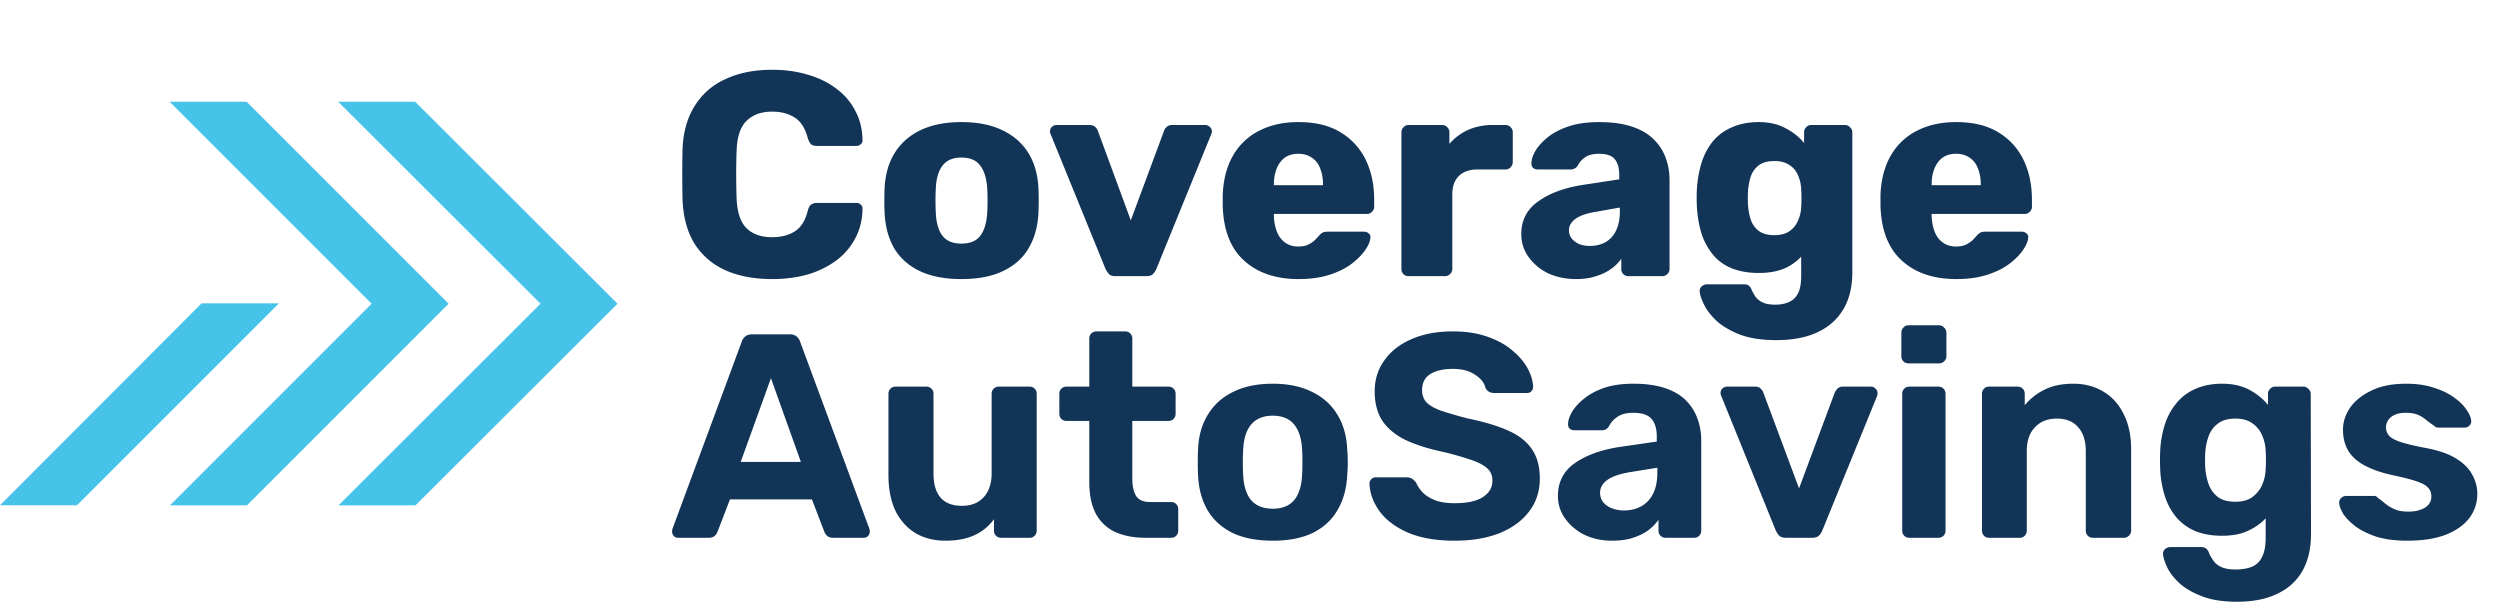 <svg width="172" height="42" fill="none" xmlns="http://www.w3.org/2000/svg"><path d="M5.298 34.762l13.895-13.895H13.87L0 34.762h5.298z" fill="#47C2E8"/><path d="M11.695 34.765h5.299l13.87-13.87L16.968 7H11.67l13.896 13.895-13.87 13.87z" fill="#47C2E8"/><path d="M23.292 34.765h5.298l13.895-13.87L28.565 7h-5.298l13.92 13.895-13.895 13.87z" fill="#47C2E8"/><path d="M53.14 19.2c-1.267 0-2.353-.207-3.26-.62a4.821 4.821 0 01-2.1-1.82c-.493-.8-.767-1.793-.82-2.98a77.714 77.714 0 010-3.56c.053-1.16.333-2.14.84-2.94a4.76 4.76 0 012.12-1.84c.907-.427 1.98-.64 3.22-.64.88 0 1.693.113 2.44.34.747.213 1.4.533 1.96.96.56.413.993.92 1.3 1.52.32.587.487 1.253.5 2a.327.327 0 01-.12.3c-.08.08-.18.12-.3.12h-2.7c-.173 0-.307-.033-.4-.1-.093-.08-.173-.22-.24-.42-.187-.707-.493-1.187-.92-1.44-.413-.267-.927-.4-1.54-.4-.733 0-1.313.207-1.74.62-.427.4-.66 1.073-.7 2.02a47.048 47.048 0 000 3.36c.04.947.273 1.627.7 2.04.427.4 1.007.6 1.74.6.613 0 1.133-.133 1.56-.4.427-.267.727-.747.9-1.44.053-.2.127-.333.22-.4a.682.682 0 01.42-.12h2.7c.12 0 .22.04.3.12.093.08.133.18.12.3-.013.747-.18 1.42-.5 2.02a4.552 4.552 0 01-1.3 1.52 6.4 6.4 0 01-1.96.96c-.747.213-1.56.32-2.44.32zm13.003 0c-1.12 0-2.067-.18-2.84-.54-.76-.36-1.347-.873-1.76-1.54-.4-.68-.627-1.487-.68-2.42-.013-.267-.02-.567-.02-.9 0-.347.007-.647.02-.9.053-.947.293-1.753.72-2.42s1.02-1.18 1.78-1.54c.773-.36 1.7-.54 2.78-.54 1.093 0 2.02.18 2.78.54.773.36 1.373.873 1.8 1.54.427.667.667 1.473.72 2.42.013.253.02.553.02.9 0 .333-.007.633-.02.9-.053.933-.287 1.74-.7 2.42-.4.667-.987 1.18-1.76 1.54-.76.36-1.707.54-2.84.54zm0-2.44c.6 0 1.033-.18 1.3-.54.28-.36.44-.9.48-1.62.013-.2.02-.467.02-.8s-.007-.6-.02-.8c-.04-.707-.2-1.24-.48-1.6-.267-.373-.7-.56-1.3-.56-.587 0-1.02.187-1.3.56-.28.36-.433.893-.46 1.6-.013.2-.02.467-.02.8s.007.6.02.8c.027.72.18 1.26.46 1.62.28.36.713.54 1.3.54zM76.739 19c-.2 0-.346-.047-.44-.14a1.69 1.69 0 01-.24-.36l-3.78-9.28a.396.396 0 01-.04-.18c0-.12.04-.22.12-.3a.463.463 0 01.34-.14h2.26c.174 0 .307.047.4.14a.666.666 0 01.18.28l2.26 6.14 2.28-6.14a.664.664 0 01.18-.28c.094-.093.227-.14.4-.14h2.26a.44.44 0 01.32.14c.094.08.14.18.14.3a.398.398 0 01-.04.18l-3.78 9.28a1.068 1.068 0 01-.24.36c-.093.093-.246.14-.46.14h-2.12zm12.604.2c-1.573 0-2.826-.427-3.76-1.28-.933-.853-1.42-2.12-1.46-3.8v-.7c.04-1.053.274-1.953.7-2.7a4.3 4.3 0 011.8-1.72c.774-.4 1.674-.6 2.7-.6 1.174 0 2.14.233 2.9.7a4.432 4.432 0 011.74 1.9c.387.8.58 1.713.58 2.74v.48a.457.457 0 01-.16.36.463.463 0 01-.34.14h-6.4v.14c.014.387.08.74.2 1.06.12.32.307.573.56.76.254.187.56.28.92.28.267 0 .487-.04.66-.12a2.08 2.08 0 00.46-.3c.12-.12.214-.22.28-.3.12-.133.214-.213.28-.24.08-.04.2-.06.36-.06h2.48c.134 0 .24.04.32.12.094.067.134.167.12.3-.013.227-.126.5-.34.82-.213.32-.526.64-.94.96-.4.307-.906.56-1.52.76-.613.2-1.326.3-2.14.3zm-1.7-6.46h3.38v-.04c0-.427-.066-.8-.2-1.12a1.47 1.47 0 00-.58-.74c-.253-.173-.56-.26-.92-.26s-.666.087-.92.26c-.24.173-.426.42-.56.74-.133.32-.2.693-.2 1.12v.04zM96.918 19a.487.487 0 01-.36-.14.487.487 0 01-.14-.36V9.1c0-.133.047-.247.14-.34a.456.456 0 01.36-.16h2.3c.147 0 .267.053.36.16a.46.46 0 01.14.34v.8c.36-.413.787-.733 1.28-.96a4.121 4.121 0 011.7-.34h.88c.134 0 .247.047.34.14.107.093.16.213.16.36v2.06a.496.496 0 01-.16.36.461.461 0 01-.34.14h-1.94c-.546 0-.973.153-1.28.46-.293.293-.44.713-.44 1.26v5.12a.457.457 0 01-.16.36.488.488 0 01-.36.14h-2.48zm11.527.2c-.72 0-1.367-.133-1.94-.4a3.572 3.572 0 01-1.34-1.12 2.648 2.648 0 01-.5-1.58c0-.947.386-1.693 1.16-2.24.773-.56 1.8-.94 3.08-1.14l2.5-.38v-.28c0-.48-.1-.847-.3-1.1-.2-.253-.567-.38-1.1-.38-.374 0-.68.073-.92.22a1.565 1.565 0 00-.54.6.575.575 0 01-.5.26h-2.24c-.147 0-.26-.04-.34-.12a.402.402 0 01-.1-.32c0-.24.086-.513.26-.82.186-.32.466-.633.84-.94.373-.307.853-.56 1.44-.76.586-.2 1.293-.3 2.12-.3.866 0 1.606.1 2.22.3.613.2 1.106.48 1.48.84.386.36.673.787.86 1.28.186.48.28 1.013.28 1.6v6.08a.459.459 0 01-.16.36.465.465 0 01-.34.14h-2.32a.486.486 0 01-.36-.14.485.485 0 01-.14-.36v-.7a2.921 2.921 0 01-.7.7c-.294.213-.64.38-1.04.5-.387.133-.84.2-1.36.2zm.94-2.28c.386 0 .733-.08 1.04-.24a1.75 1.75 0 00.74-.78c.186-.36.28-.807.28-1.34v-.28l-1.7.3c-.627.107-1.087.273-1.38.5-.28.213-.42.467-.42.76 0 .227.066.42.2.58.133.16.306.287.52.38.213.08.453.12.72.12zm12.836 6.48c-1.026 0-1.88-.133-2.56-.4-.666-.267-1.2-.587-1.6-.96-.386-.373-.666-.747-.84-1.12-.173-.36-.266-.647-.28-.86a.406.406 0 01.14-.36.56.56 0 01.38-.14h2.54c.12 0 .22.027.3.08a.646.646 0 01.22.32c.067.147.154.3.26.46.12.16.28.287.48.38.214.107.5.16.86.16.4 0 .734-.067 1-.2.267-.12.467-.327.6-.62.134-.28.2-.66.2-1.14v-1.34a3.51 3.51 0 01-1.18.82c-.48.2-1.06.3-1.74.3-.68 0-1.28-.1-1.8-.3-.52-.2-.953-.5-1.3-.9a4.44 4.44 0 01-.82-1.46c-.186-.573-.3-1.233-.34-1.98a13.872 13.872 0 010-1.04c.04-.72.154-1.367.34-1.94a4.406 4.406 0 01.8-1.48c.36-.413.8-.727 1.32-.94.52-.227 1.12-.34 1.8-.34.72 0 1.334.14 1.84.42.52.267.947.607 1.28 1.02V9.1c0-.133.047-.247.14-.34a.458.458 0 01.36-.16h2.3c.147 0 .267.053.36.16.107.093.16.207.16.34v9.62c0 1.013-.206 1.867-.62 2.56-.413.693-1.006 1.22-1.78 1.58-.773.36-1.713.54-2.82.54zm-.14-7.22c.427 0 .774-.093 1.04-.28.267-.187.46-.427.58-.72.134-.293.207-.607.22-.94.014-.147.02-.353.02-.62a6.34 6.34 0 00-.02-.6 2.513 2.513 0 00-.22-.96 1.487 1.487 0 00-.58-.7c-.266-.187-.613-.28-1.04-.28-.44 0-.793.093-1.06.28a1.63 1.63 0 00-.56.76c-.106.32-.173.673-.2 1.06-.013.293-.013.593 0 .9.027.387.094.74.2 1.06.12.32.307.573.56.76.267.187.62.28 1.06.28zm12.516 3.02c-1.573 0-2.826-.427-3.76-1.28-.933-.853-1.42-2.12-1.46-3.8v-.7c.04-1.053.274-1.953.7-2.7a4.3 4.3 0 011.8-1.72c.774-.4 1.674-.6 2.7-.6 1.174 0 2.14.233 2.9.7a4.423 4.423 0 011.74 1.9c.387.8.58 1.713.58 2.74v.48a.455.455 0 01-.16.36.461.461 0 01-.34.14h-6.4v.14c.014.387.08.74.2 1.06.12.32.307.573.56.76.254.187.56.28.92.28.267 0 .487-.04.66-.12a2.08 2.08 0 00.46-.3c.12-.12.214-.22.28-.3.12-.133.214-.213.28-.24.08-.04.2-.06.36-.06h2.48c.134 0 .24.04.32.12.094.067.134.167.12.3-.013.227-.126.5-.34.82-.213.32-.526.64-.94.96-.4.307-.906.56-1.52.76-.613.2-1.326.3-2.14.3zm-1.7-6.46h3.38v-.04c0-.427-.066-.8-.2-1.12a1.467 1.467 0 00-.58-.74c-.253-.173-.56-.26-.92-.26s-.666.087-.92.26c-.24.173-.426.42-.56.74-.133.32-.2.693-.2 1.12v.04zM46.66 37c-.12 0-.22-.04-.3-.12a.453.453 0 01-.12-.3c0-.067.007-.127.02-.18l4.76-12.86a.773.773 0 01.24-.38c.12-.107.287-.16.5-.16h2.56c.213 0 .38.053.5.16.12.107.2.233.24.38l4.76 12.86c.013.053.02.113.02.18 0 .107-.04.207-.12.3-.08.08-.18.12-.3.12h-2.08c-.2 0-.347-.047-.44-.14a.706.706 0 01-.18-.26l-.86-2.24h-5.64l-.86 2.24a.706.706 0 01-.18.26c-.093.093-.24.14-.44.14h-2.08zm4.3-5.22h4.14l-2.06-5.76-2.08 5.76zm14.085 5.42c-.773 0-1.46-.173-2.06-.52-.587-.36-1.047-.873-1.38-1.54-.32-.68-.48-1.5-.48-2.46V27.1c0-.147.047-.267.14-.36a.463.463 0 01.34-.14h2.12a.49.49 0 01.36.14c.093.093.14.213.14.36v5.46c0 1.493.653 2.24 1.96 2.24.626 0 1.12-.193 1.48-.58.373-.4.56-.953.56-1.66V27.1c0-.147.047-.267.14-.36a.488.488 0 01.36-.14h2.12c.133 0 .246.047.34.14.093.093.14.213.14.36v9.4a.487.487 0 01-.14.36.463.463 0 01-.34.14h-1.96a.488.488 0 01-.36-.14.487.487 0 01-.14-.36v-.78c-.347.48-.794.847-1.34 1.1-.547.253-1.213.38-2 .38zm13.797-.2c-.827 0-1.533-.133-2.12-.4a2.9 2.9 0 01-1.34-1.28c-.293-.573-.44-1.293-.44-2.16v-4.2h-1.56a.488.488 0 01-.36-.14.487.487 0 01-.14-.36V27.1c0-.147.047-.267.14-.36a.488.488 0 01.36-.14h1.56v-3.3c0-.147.047-.267.14-.36a.533.533 0 01.36-.14h1.96c.147 0 .267.047.36.14.093.093.14.213.14.36v3.3h2.5c.133 0 .247.047.34.14.093.093.14.213.14.36v1.36a.487.487 0 01-.14.36.463.463 0 01-.34.14h-2.5v3.96c0 .507.087.907.26 1.2.187.28.507.42.96.42h1.46c.133 0 .247.047.34.14.093.093.14.207.14.34v1.48a.487.487 0 01-.14.36.463.463 0 01-.34.14h-1.74zm8.725.2c-1.107 0-2.033-.18-2.78-.54-.747-.373-1.32-.9-1.72-1.58-.387-.68-.6-1.473-.64-2.38a17.42 17.42 0 01-.02-.9c0-.347.007-.647.02-.9.04-.92.266-1.713.68-2.38.413-.68.993-1.2 1.74-1.56.747-.373 1.653-.56 2.72-.56 1.053 0 1.953.187 2.7.56.746.36 1.327.88 1.74 1.56.413.667.64 1.46.68 2.38.026.253.04.553.04.9 0 .333-.014.633-.04.9-.04.907-.26 1.7-.66 2.38-.387.68-.954 1.207-1.7 1.58-.747.36-1.667.54-2.76.54zm0-2.2c.653 0 1.147-.2 1.48-.6.333-.413.513-1.013.54-1.8.013-.2.02-.467.02-.8s-.007-.6-.02-.8c-.027-.773-.207-1.367-.54-1.78-.334-.413-.827-.62-1.48-.62s-1.153.207-1.5.62c-.333.413-.513 1.007-.54 1.78-.014.2-.02.467-.02.8s.006.6.02.8c.026.787.207 1.387.54 1.8.347.4.847.6 1.5.6zm12.512 2.2c-1.28 0-2.354-.187-3.22-.56-.854-.373-1.5-.86-1.94-1.46-.44-.6-.674-1.24-.7-1.92 0-.107.04-.2.12-.28a.38.38 0 01.3-.14h2.14c.173 0 .306.04.4.12.093.067.18.153.26.26.093.227.24.447.44.66.213.213.5.393.86.54.36.133.806.2 1.34.2.866 0 1.513-.14 1.94-.42.44-.28.66-.66.66-1.14 0-.347-.12-.627-.36-.84-.227-.213-.594-.407-1.1-.58a21.506 21.506 0 00-1.98-.56c-1-.213-1.854-.487-2.56-.82-.694-.347-1.22-.787-1.58-1.32-.347-.547-.52-1.22-.52-2.02s.22-1.507.66-2.12c.44-.627 1.06-1.113 1.86-1.46.8-.36 1.753-.54 2.86-.54.893 0 1.68.12 2.36.36.693.24 1.266.553 1.72.94.466.387.82.8 1.06 1.24.24.44.366.867.38 1.28 0 .107-.04.207-.12.3-.08.08-.18.12-.3.12h-2.24a.79.79 0 01-.36-.08.59.59 0 01-.26-.28c-.08-.347-.32-.647-.72-.9-.387-.267-.894-.4-1.52-.4-.654 0-1.174.12-1.56.36-.374.24-.56.607-.56 1.1 0 .32.093.593.28.82.2.213.526.407.98.58.466.16 1.08.34 1.84.54 1.173.24 2.126.527 2.86.86.733.333 1.273.767 1.62 1.3.346.52.52 1.18.52 1.98 0 .893-.254 1.66-.76 2.3-.494.64-1.18 1.133-2.06 1.48-.867.333-1.88.5-3.04.5zm10.846 0c-.706 0-1.34-.133-1.9-.4a3.58 3.58 0 01-1.34-1.12 2.624 2.624 0 01-.5-1.56c0-.947.38-1.693 1.14-2.24.774-.547 1.787-.92 3.04-1.12l2.62-.38v-.36c0-.52-.12-.92-.36-1.2-.24-.28-.66-.42-1.26-.42-.44 0-.793.087-1.06.26-.266.173-.473.4-.62.68a.51.51 0 01-.46.26h-1.9a.46.46 0 01-.34-.12.405.405 0 01-.1-.32c0-.227.087-.493.26-.8.174-.307.44-.607.8-.9.36-.307.82-.56 1.38-.76.56-.2 1.247-.3 2.06-.3.84 0 1.56.1 2.16.3.6.2 1.08.48 1.44.84.36.36.627.78.8 1.26.174.467.26.973.26 1.52v6.18a.485.485 0 01-.14.36.486.486 0 01-.36.14h-1.96a.465.465 0 01-.34-.14.489.489 0 01-.14-.36v-.74a3.204 3.204 0 01-.7.72 3.73 3.73 0 01-1.06.52c-.4.133-.873.2-1.42.2zm.8-2.08c.44 0 .834-.093 1.18-.28a1.97 1.97 0 00.82-.86c.2-.387.3-.873.3-1.46v-.34l-1.86.3c-.72.12-1.246.3-1.58.54-.333.24-.5.533-.5.88 0 .253.074.473.22.66.16.187.367.327.62.42.254.093.52.14.8.14zM122.874 37c-.2 0-.354-.047-.46-.14a1.647 1.647 0 01-.24-.36l-3.76-9.28a.392.392 0 01-.04-.18c0-.12.04-.22.12-.3a.44.44 0 01.32-.14h1.94c.173 0 .3.047.38.14.093.093.153.18.18.26l2.46 6.6 2.46-6.6c.04-.08.1-.167.18-.26a.513.513 0 01.38-.14h1.94c.12 0 .22.047.3.14.093.08.14.18.14.3a.76.76 0 01-.02.18l-3.78 9.28a1.086 1.086 0 01-.24.36c-.107.093-.26.14-.46.14h-1.8zm8.479 0a.465.465 0 01-.34-.14.489.489 0 01-.14-.36v-9.4c0-.147.047-.267.14-.36a.465.465 0 01.34-.14h2c.147 0 .267.047.36.14.094.093.14.213.14.36v9.4a.485.485 0 01-.14.36.486.486 0 01-.36.14h-2zm-.06-12a.465.465 0 01-.34-.14.489.489 0 01-.14-.36v-1.6c0-.147.047-.267.14-.36a.437.437 0 01.34-.16h2.1c.147 0 .267.053.36.16.107.093.16.213.16.36v1.6a.455.455 0 01-.16.36.486.486 0 01-.36.14h-2.1zm5.549 12a.461.461 0 01-.34-.14.485.485 0 01-.14-.36v-9.4c0-.147.046-.267.14-.36a.461.461 0 01.34-.14h1.96a.49.49 0 01.36.14c.093.093.14.213.14.36v.78a4.1 4.1 0 011.34-1.06c.546-.28 1.213-.42 2-.42.786 0 1.473.18 2.06.54.6.347 1.066.86 1.4 1.54.346.667.52 1.48.52 2.44v5.58a.459.459 0 01-.16.36.465.465 0 01-.34.14h-2.12a.486.486 0 01-.36-.14.485.485 0 01-.14-.36v-5.46c0-.707-.174-1.253-.52-1.64-.334-.4-.827-.6-1.48-.6-.627 0-1.127.2-1.5.6-.374.387-.56.933-.56 1.64v5.46a.489.489 0 01-.14.36.465.465 0 01-.34.14h-2.12zm17.056 4.4c-.987 0-1.807-.133-2.46-.4-.654-.253-1.174-.567-1.56-.94-.374-.36-.64-.72-.8-1.08-.16-.36-.247-.64-.26-.84a.401.401 0 01.14-.36.53.53 0 01.36-.14h2.14c.12 0 .22.027.3.08a.659.659 0 01.22.32c.066.16.16.327.28.5.12.187.3.34.54.46.253.12.586.18 1 .18.466 0 .853-.067 1.16-.2.306-.133.533-.36.68-.68.16-.32.24-.753.24-1.3v-1.34c-.32.347-.727.633-1.22.86-.48.227-1.074.34-1.78.34-.694 0-1.307-.107-1.84-.32a3.583 3.583 0 01-1.3-.94 4.37 4.37 0 01-.8-1.48 7.072 7.072 0 01-.32-1.94 13.38 13.38 0 010-1.06 6.95 6.95 0 01.32-1.9 4.37 4.37 0 01.8-1.48 3.39 3.39 0 011.3-.98c.533-.24 1.146-.36 1.84-.36.733 0 1.36.14 1.88.42.52.28.946.627 1.28 1.04v-.76a.46.46 0 01.14-.34.434.434 0 01.34-.16h1.96c.133 0 .246.053.34.16.106.093.16.207.16.34l.02 9.62c0 1-.194 1.847-.58 2.54-.387.693-.96 1.22-1.72 1.58-.747.373-1.68.56-2.8.56zm-.1-6.88c.48 0 .866-.107 1.16-.32.306-.227.533-.507.68-.84.146-.347.226-.707.24-1.08.013-.147.02-.353.02-.62 0-.28-.007-.493-.02-.64a2.888 2.888 0 00-.24-1.06 1.915 1.915 0 00-.68-.84c-.294-.213-.68-.32-1.16-.32-.507 0-.907.113-1.2.34-.294.213-.507.5-.64.86-.134.36-.214.753-.24 1.18-.014.32-.014.633 0 .94.026.44.106.84.24 1.2.133.36.346.653.64.88.293.213.693.32 1.2.32zm11.82 2.68c-.827 0-1.54-.093-2.14-.28-.587-.2-1.067-.44-1.44-.72-.36-.28-.634-.56-.82-.84-.174-.293-.267-.54-.28-.74a.401.401 0 01.14-.36.487.487 0 01.32-.14h1.94c.04 0 .08.007.12.02.04.013.08.047.12.1.173.12.353.26.54.42.186.147.4.273.64.38.253.107.566.16.94.16.44 0 .813-.087 1.12-.26.306-.187.46-.447.46-.78 0-.24-.074-.44-.22-.6-.134-.16-.394-.307-.78-.44-.387-.133-.96-.28-1.72-.44-.72-.16-1.334-.373-1.84-.64-.507-.267-.887-.6-1.14-1-.254-.413-.38-.907-.38-1.48 0-.52.16-1.02.48-1.5.333-.48.82-.873 1.46-1.18.64-.32 1.44-.48 2.4-.48.733 0 1.373.093 1.92.28.56.173 1.026.4 1.4.68.373.267.653.547.84.84.2.28.306.527.32.74a.404.404 0 01-.12.34.442.442 0 01-.32.14h-1.78a.741.741 0 01-.18-.02.524.524 0 01-.14-.1 9.038 9.038 0 01-.5-.36 2.312 2.312 0 00-.58-.38c-.227-.107-.52-.16-.88-.16-.44 0-.78.1-1.02.3a.89.89 0 00-.34.72c0 .187.06.36.18.52.12.16.366.307.74.44.373.133.94.273 1.7.42.906.16 1.626.4 2.16.72.533.32.913.693 1.14 1.12.24.413.36.86.36 1.34 0 .627-.187 1.187-.56 1.68-.374.48-.92.86-1.64 1.14-.707.267-1.58.4-2.62.4z" fill="#123456"/></svg>